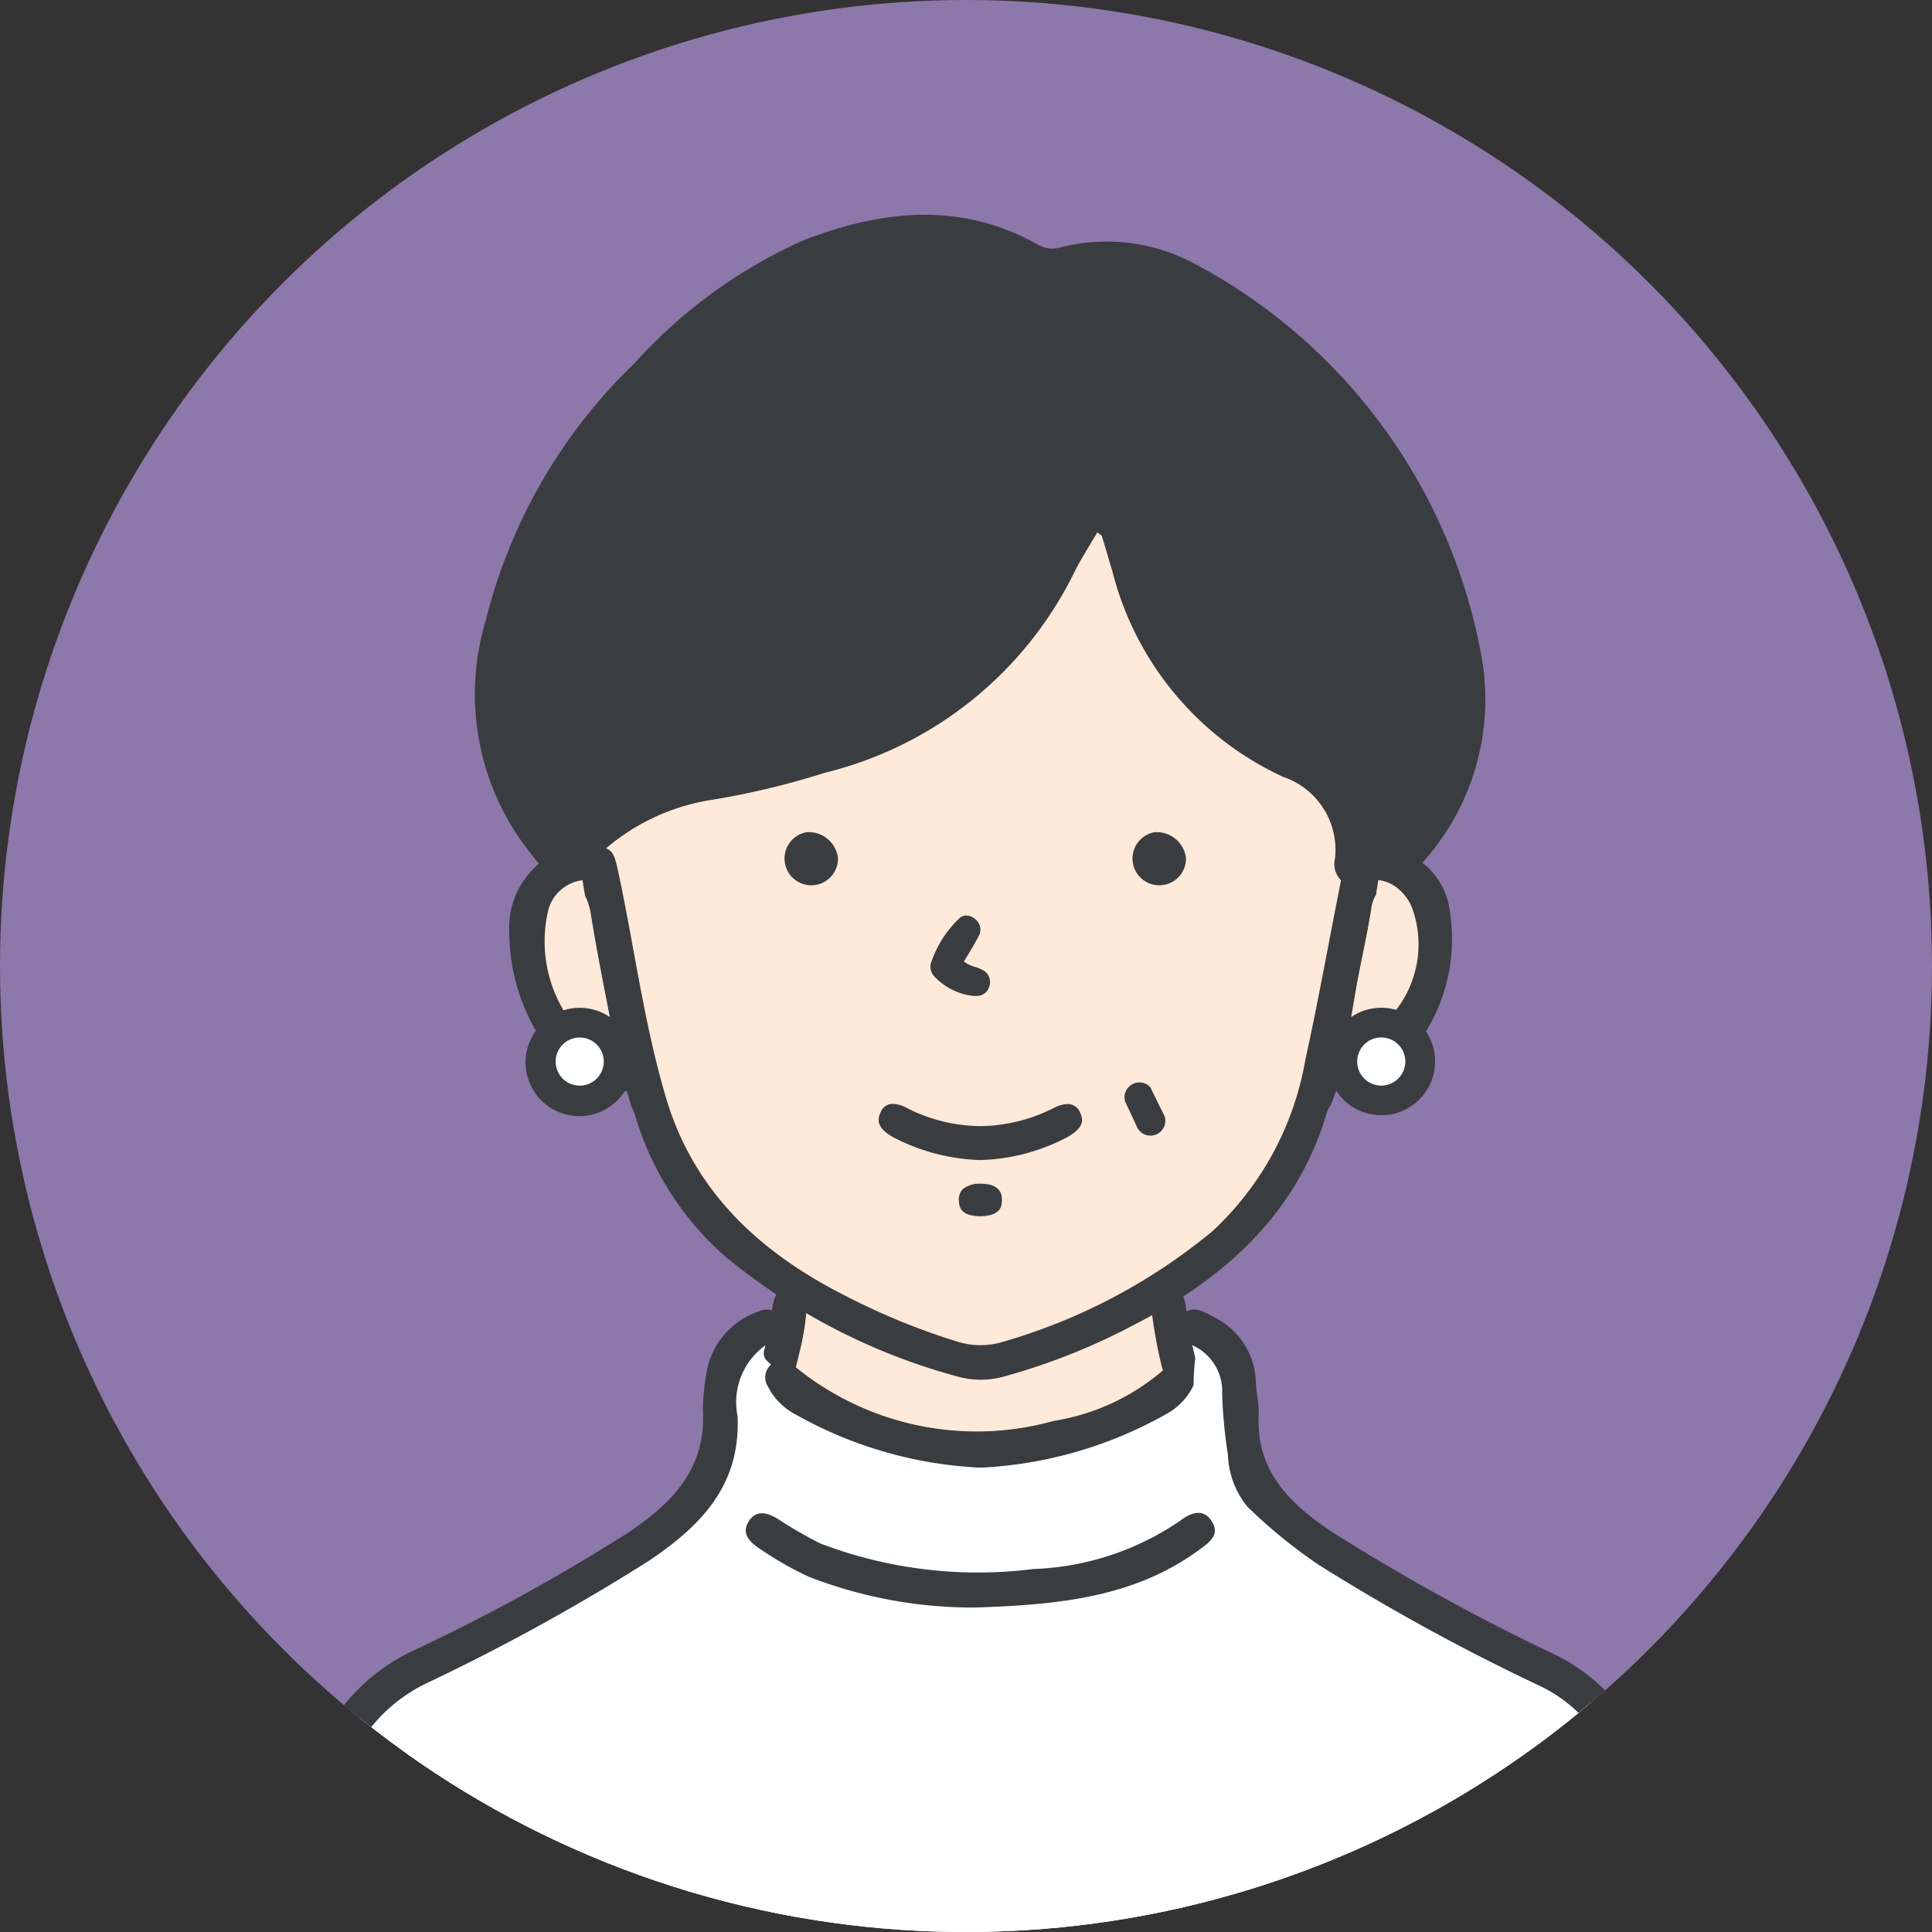 <svg xmlns="http://www.w3.org/2000/svg" xmlns:xlink="http://www.w3.org/1999/xlink" width="70" height="70" viewBox="0 0 70 70">
  <rect x="0" y="0" width="70" height="70" fill="#333333" stroke="none"/>
  <defs>
    <clipPath id="clip-path">
      <path id="パス_492" data-name="パス 492" d="M35,0A35,35,0,1,0,70,35,35,35,0,0,0,35,0Z" fill="none"/>
    </clipPath>
  </defs>
  <g id="グループ_435" data-name="グループ 435" transform="translate(1625 -3285)">
    <circle id="楕円形_62" data-name="楕円形 62" cx="35" cy="35" r="35" transform="translate(-1625 3285)" fill="#8c78aa"/>
    <g id="グループ_434" data-name="グループ 434" transform="translate(-1625 3285)">
      <g id="グループ_115" data-name="グループ 115" clip-path="url(#clip-path)">
        <path id="パス_478" data-name="パス 478" d="M42.994,23.963,24.8,37.239,24.478,38.3s-1.694.729-1.761,1.958a15.544,15.544,0,0,0,.98,4.037S22.227,46.7,25.057,47.08c0,0,.959.067,1.783-1.337,0,0,1.971,6.752,5.6,7.978L32.054,55.3s-1.471.094-1.938.919.468,4.322-1.805,5.682-9.828,5.661-11.054,6.842a9.6,9.6,0,0,0-1.892,3.667L12.811,86.322H65.818s-2.03-13.227-2.554-14.7A8.217,8.217,0,0,0,59.627,67.4c-1.863-1.047-7.1-3.372-8.444-4.584a21.664,21.664,0,0,1-2.226-2.324s-.268-3.55-.412-4.115-1.145-1.014-1.693-1.232-.844-.317-.844-.317l.056-1.1s4.17-3.123,4.661-4.615,1.211-3.784,1.211-3.784A2.775,2.775,0,0,0,53.311,46.8a1.454,1.454,0,0,0,1.731-2.093l.2-.709s1.556-3.933-.213-5.146A18.945,18.945,0,0,0,52.8,37.446l-.278-2.724Z" transform="translate(-3.788 -7.085)" fill="#fff"/>
        <path id="パス_479" data-name="パス 479" d="M58.723,39.142c-1.005-.213-1.216-.2-1.247-.174-.082-.2-.535-1.3-1.252-2.843-3.847-2.117-6.214-6.219-7.341-10.354q-.8-.029-1.6-.079c-2.8,3.823-6.976,6.357-11.26,8.219-2.425,1.109-6.436,1.56-6.741,4.792-3.279.578-2.126,5.064-1.424,6.482,1.1-1.63,2.722.325,3.084,1.031,0,0,1.864,6.454,5.811,8.015a18.307,18.307,0,0,1-.4,3.415c4.811,3.2,9.882,3.632,14.6-.028h0c-.108.068-.2.114,0-.011a26.616,26.616,0,0,1-.719-3.478c4.47-2.328,4.184-5,6.273-8.279a1.807,1.807,0,0,1,1.786-1.129c1.273.149,1.383-.524,1.718-2.255s.218-3-1.281-3.322" transform="translate(-8.007 -7.596)" fill="#ffe9d8"/>
        <path id="パス_480" data-name="パス 480" d="M65.253,88.6C64.08,80.417,60.769,81.134,54.586,77.3c-3.358-2.166-4.849-2.727-4.782-6.507-.108-1.744-1.124-3.042-2.25-2.549l.131,2.043a9.561,9.561,0,0,1-8.353,2.3,8.478,8.478,0,0,1-4.212-1.115,2.134,2.134,0,0,1-.527-.432,3.366,3.366,0,0,1-.976-.935l-.59.03c-.111.75-.125,1.621-.232,2.4-.322,1.5-.1,1.565-2.025,3.1s-6.812,4.389-8.484,5.375-2.538,2.075-3.278,4.627-2.249,13.748-2.249,13.748h50.1Z" transform="translate(-4.956 -20.148)" fill="#fff"/>
        <path id="パス_481" data-name="パス 481" d="M65.335,92.9c-.5-2.959-1.177-5.883-1.865-8.8a6.629,6.629,0,0,0-3.623-4.59,76.155,76.155,0,0,1-8.1-4.465c-1.527-1.031-2.7-2.212-2.6-4.221.018-.377-.086-.759-.1-1.14a2.722,2.722,0,0,0-1.569-2.412c-.321-.173-.665-.362-.947-.169-.058-.437-.112-.932-.708-.882s-.594.571-.536,1.006a17.519,17.519,0,0,0,.354,1.884.655.655,0,0,0,.041.113,8,8,0,0,1-3.965,1.835,10.387,10.387,0,0,1-9.344-1.947c0-.009.007-.019.01-.029q.106-.408.2-.823a8.6,8.6,0,0,0,.178-1.211c.027-.4-.046-.806-.558-.837-.442-.027-.6.289-.665.678l-.025.163a.671.671,0,0,0-.494.044,2.828,2.828,0,0,0-1.889,2.278,7.556,7.556,0,0,0-.118,1.3c.112,2.138-1.126,3.377-2.767,4.468a69.008,69.008,0,0,1-7.678,4.215,7.064,7.064,0,0,0-4.016,5.232c-.476,2.324-1.037,4.629-1.508,6.955-.478,2.357-.472,4.779-1.053,6.938.021.571.142.914.591.925.59.013.671-.441.73-.9A123.656,123.656,0,0,1,15.836,84.6a5.788,5.788,0,0,1,3.153-4.033,75.9,75.9,0,0,0,8.033-4.42c1.913-1.278,3.36-2.754,3.243-5.264a2.536,2.536,0,0,1,1.007-2.562l0,.014c-.015.06-.03.119-.046.178a.367.367,0,0,0,.091.352c.053.054.108.1.163.154a.606.606,0,0,0-.12.782,2.312,2.312,0,0,0,.95.991,15.034,15.034,0,0,0,6.763,1.96,15.129,15.129,0,0,0,6.714-1.936,2.323,2.323,0,0,0,1-1.049,8.538,8.538,0,0,1,.063-.992c-.039-.153-.075-.307-.11-.462l.072.038a1.819,1.819,0,0,1,1.011,1.732,17.814,17.814,0,0,0,.208,2.2,3.168,3.168,0,0,0,.706,1.883,18.682,18.682,0,0,0,2.6,2.117,75.994,75.994,0,0,0,7.9,4.331,5.243,5.243,0,0,1,2.93,3.532,87.893,87.893,0,0,1,2.206,11.228c.113,1.137.325,2.266.5,3.4.061.389.271.676.709.639s.559-.372.568-.974c-.458-1.679-.487-3.629-.81-5.537" transform="translate(-3.542 -19.576)" fill="#3a3d3f"/>
        <path id="パス_482" data-name="パス 482" d="M54.15,78.078a10.049,10.049,0,0,1-5.366,1.781,16.025,16.025,0,0,1-7.722-.928,15.5,15.5,0,0,1-1.554-.9c-.347-.2-.739-.337-1.019.077s-.046.713.3.959a12.478,12.478,0,0,0,1.838,1.063,16.388,16.388,0,0,0,6.081,1.123c2.968-.1,5.73-.356,8.1-2.1.375-.275.761-.552.421-1.052-.308-.453-.746-.267-1.086-.023" transform="translate(-11.344 -23.01)" fill="#3a3d3f"/>
        <path id="パス_483" data-name="パス 483" d="M78.437,96.606c0-.475,0-1.025-.658-1.009-.59.014-.609.538-.608.982,0,1.31.016,2.62.033,3.929a24.092,24.092,0,0,1-.265,5.628c-.107.479-.275.944-.374,1.423a.628.628,0,1,0,1.206.349c.065-.149.1-.312.149-.468.721-2.232.532-4.536.519-6.824,0-1.338,0-2.674,0-4.012" transform="translate(-22.632 -28.265)" fill="#3a3d3f"/>
        <path id="パス_484" data-name="パス 484" d="M22.858,100.469c.01-.15.013-.177.013-.2.008-1.255.022-2.51.02-3.765,0-.425-.067-.889-.608-.9-.605-.017-.642.474-.656.93,0,.054,0,.109,0,.163q-.015,3.561-.03,7.123a13.264,13.264,0,0,0,.638,3.946c.125.4.37.713.835.578s.533-.531.394-.933a19.832,19.832,0,0,1-.605-6.933" transform="translate(-6.385 -28.264)" fill="#3a3d3f"/>
        <path id="パス_485" data-name="パス 485" d="M50.118,60.894a.937.937,0,0,0-.663.206.559.559,0,0,0-.127.437c.015.263.123.532.811.535.663-.029.749-.316.747-.594,0-.144-.006-.583-.766-.585" transform="translate(-14.584 -18.004)" fill="#3a3d3f"/>
        <path id="パス_486" data-name="パス 486" d="M52.048,56.79a1.163,1.163,0,0,0-.5.141,6.013,6.013,0,0,1-2.67.66,5.953,5.953,0,0,1-2.661-.661,1.178,1.178,0,0,0-.505-.146.469.469,0,0,0-.445.317c-.111.233-.16.546.454.889a7.273,7.273,0,0,0,3.163.83,7.15,7.15,0,0,0,3.15-.83c.614-.35.587-.631.466-.882a.478.478,0,0,0-.454-.318" transform="translate(-13.364 -16.789)" fill="#3a3d3f"/>
        <path id="パス_487" data-name="パス 487" d="M49.457,50.008a.573.573,0,0,0,.069,0,.466.466,0,0,0,.467-.338.491.491,0,0,0-.274-.617,1.467,1.467,0,0,0-.256-.1,1.189,1.189,0,0,1-.3-.13l-.09-.059.148-.244c.136-.226.265-.44.382-.663a.484.484,0,0,0-.106-.621.523.523,0,0,0-.337-.139.344.344,0,0,0-.249.1,3.931,3.931,0,0,0-1.04,1.65A.532.532,0,0,0,48,49.3a2.27,2.27,0,0,0,1.456.713" transform="translate(-14.15 -13.925)" fill="#3a3d3f"/>
        <path id="パス_488" data-name="パス 488" d="M41,42.812a.969.969,0,1,0,1.147.953A1.064,1.064,0,0,0,41,42.812" transform="translate(-11.784 -12.658)" fill="#3a3d3f"/>
        <path id="パス_489" data-name="パス 489" d="M58.9,42.812a.969.969,0,1,0,1.147.953,1.064,1.064,0,0,0-1.147-.953" transform="translate(-17.076 -12.658)" fill="#3a3d3f"/>
        <path id="パス_490" data-name="パス 490" d="M58.787,55.868a.411.411,0,0,0-.16-.13.55.55,0,0,0-.411-.03.543.543,0,0,0-.311.27.519.519,0,0,0-.03.411q.2.426.4.852a.413.413,0,0,0,.109.182.4.4,0,0,0,.161.129.538.538,0,0,0,.722-.239.522.522,0,0,0,.03-.411Z" transform="translate(-17.103 -16.463)" fill="#3a3d3f"/>
        <path id="パス_491" data-name="パス 491" d="M59.764,36.3a2.59,2.59,0,0,0-.99-1.774c.039-.045.079-.092.118-.14a8.826,8.826,0,0,0,1.985-7.53A20.181,20.181,0,0,0,50.509,12.815a6.731,6.731,0,0,0-4.877-.579,1.022,1.022,0,0,1-.778-.1c-2.8-1.578-5.63-1.266-8.486-.175a18.257,18.257,0,0,0-6.135,4.456,19.452,19.452,0,0,0-5.4,9.336,9.242,9.242,0,0,0,1.491,8.256c.165.216.308.4.437.544a3.291,3.291,0,0,0-.481.521,2.978,2.978,0,0,0-.594,1.9,7.2,7.2,0,0,0,.965,3.637A1.947,1.947,0,1,0,29.869,42.8l.089.024c.05.18.1.359.154.539a1.952,1.952,0,0,1,.144.348,10.942,10.942,0,0,0,3.165,5,22.289,22.289,0,0,0,8.527,4.433,3.13,3.13,0,0,0,1.718-.02,23.119,23.119,0,0,0,4.667-1.863c3.325-1.7,5.9-4.069,6.96-7.631a1.067,1.067,0,0,1,.162-.337c.009-.023.019-.044.029-.068.056-.132.1-.269.148-.406l.035-.009A1.947,1.947,0,1,0,58.9,40.636a6.4,6.4,0,0,0,.866-4.339m-2.48,3.481a1.937,1.937,0,0,0-1.095.337c.067-.393.134-.781.2-1.166.17-.927.386-1.846.529-2.776a1.329,1.329,0,0,1,.173-.5c.025-.174.054-.348.081-.521a1.38,1.38,0,0,1,.762.349,1.732,1.732,0,0,1,.485.721,3.884,3.884,0,0,1-.6,3.632,1.946,1.946,0,0,0-.54-.076m-29.63.091a4.9,4.9,0,0,1-.544-3.656,1.475,1.475,0,0,1,1.234-1.057q.046.282.092.565a2.152,2.152,0,0,1,.214.694c.2,1.237.443,2.467.683,3.7a1.946,1.946,0,0,0-1.68-.244m.588,2.729a.872.872,0,1,1,.873-.872.874.874,0,0,1-.873.872m26.292-.937a11.028,11.028,0,0,1-3.354,6.2,21,21,0,0,1-7.561,4.006,2.8,2.8,0,0,1-1.711,0,24.589,24.589,0,0,1-3.967-1.619c-3.174-1.587-5.571-3.825-6.574-7.219-.778-2.631-1.129-5.335-1.69-8-.141-.668-.2-.935-.482-1.026a7.705,7.705,0,0,1,3.77-1.75,28.8,28.8,0,0,0,4.155-.99,13.691,13.691,0,0,0,9.021-7.22c.249-.511.565-.99.856-1.494.089.075.152.1.166.144.13.417.247.838.376,1.256a11.239,11.239,0,0,0,6.19,7.461,2.793,2.793,0,0,1,1.878,2.974.831.831,0,0,0,.22.775c-.432,2.167-.818,4.341-1.292,6.5m2.75.937a.872.872,0,1,1,.872-.872.873.873,0,0,1-.872.872" transform="translate(-7.235 -3.265)" fill="#3a3d3f"/>
      </g>
    </g>
  </g>
</svg>
